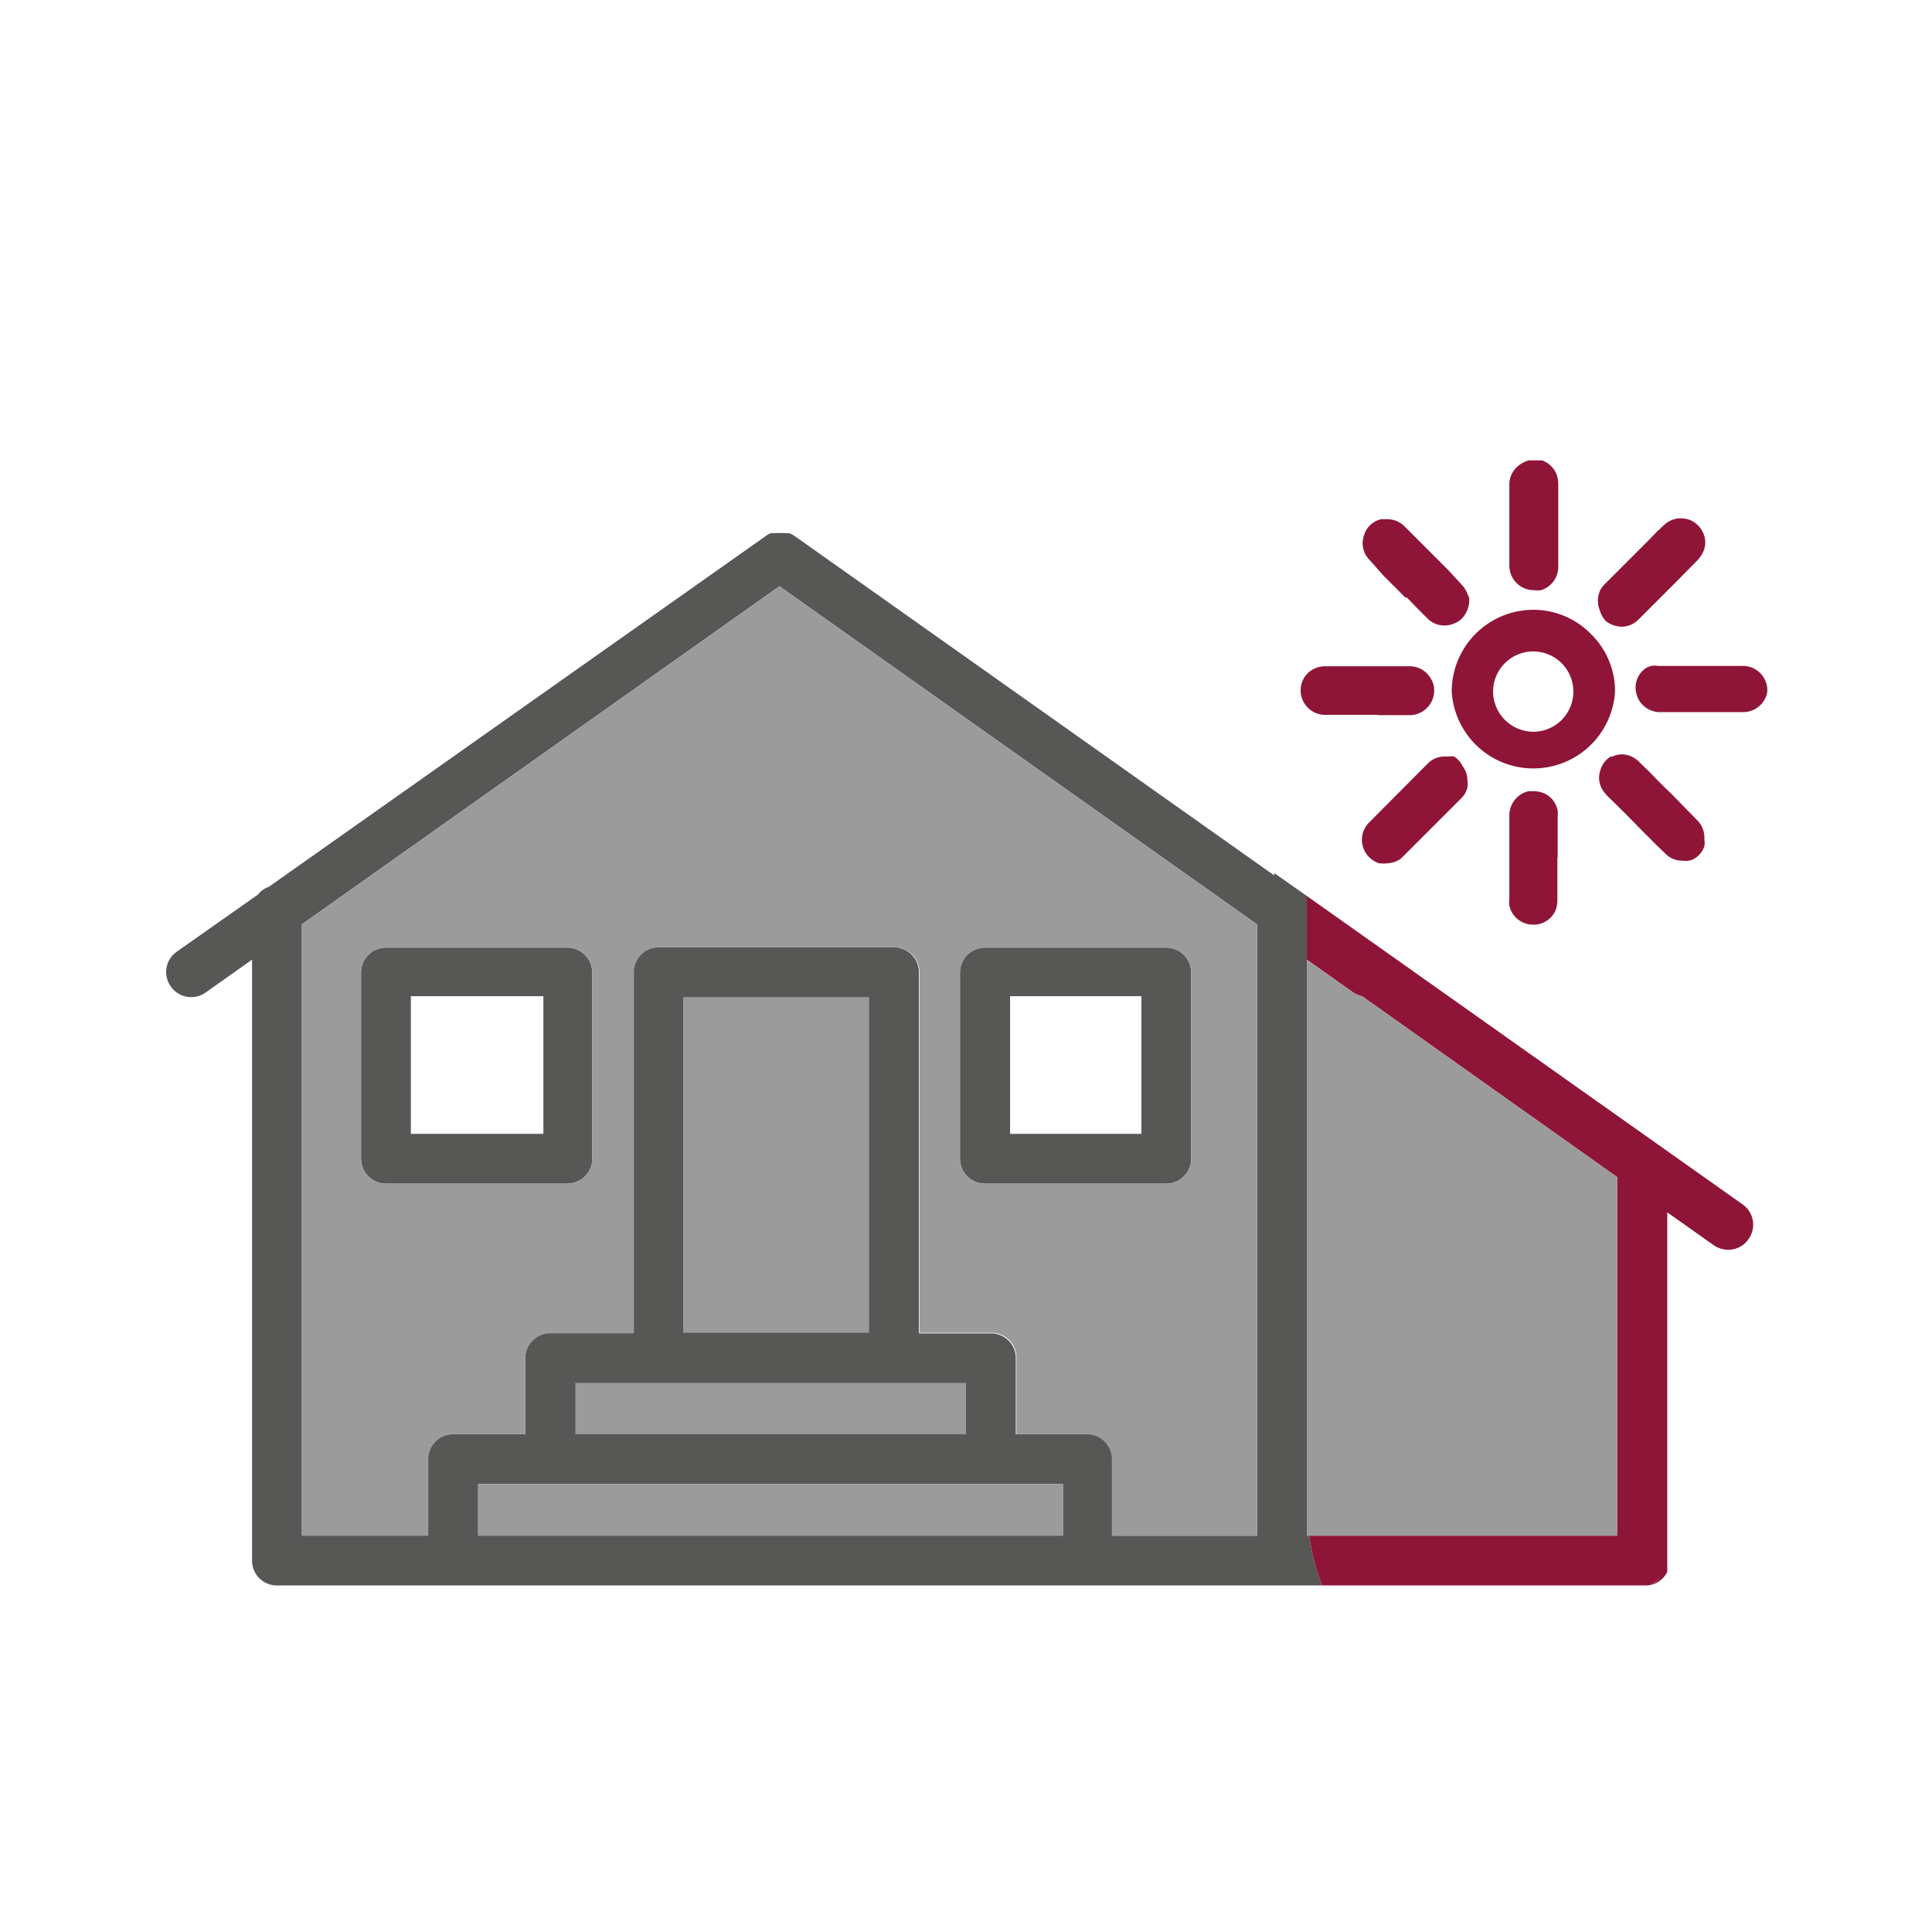 <?xml version="1.0" encoding="UTF-8"?> <svg xmlns="http://www.w3.org/2000/svg" id="Layer_1" data-name="Layer 1" viewBox="0 0 64 64"><defs><style>.cls-1{fill:#575756;}.cls-2{fill:#9c9b9b;}.cls-3{fill:#8e1537;}</style></defs><title>CT-CONSTRUCTION-ICONS-02</title><path class="cls-1" d="M18.79,31.39h-6a.83.83,0,0,0-.83.83v6.17a.83.83,0,0,0,.83.82h6a.83.83,0,0,0,.83-.82V32.22A.83.83,0,0,0,18.79,31.39ZM18,37.56H13.61V33H18Z"></path><path class="cls-1" d="M38.63,31.39h-6a.83.83,0,0,0-.83.83v6.17a.83.83,0,0,0,.83.82h6a.83.83,0,0,0,.83-.82V32.22A.83.83,0,0,0,38.63,31.39Zm-.82,6.17H33.46V33h4.35Z"></path><path class="cls-1" d="M54.63,52.49a.75.75,0,0,0,.38-.24A.88.88,0,0,1,54.63,52.49ZM22.63,33V44.15h6.16V33ZM19.06,45.81v1.7H32v-1.7Z"></path><path class="cls-1" d="M43.37,50.87h-6.5V48.34a.83.83,0,0,0-.83-.83H33.65V45a.82.82,0,0,0-.82-.83H30.44V32.21a.83.83,0,0,0-.82-.83H21.81a.83.83,0,0,0-.83.83V44.15H18.23a.83.83,0,0,0-.83.83v2.53H15a.83.83,0,0,0-.83.83v2.53H10V30.62l15.82-11.2,15.82,11.2V50.87h1.65V29.68l-1.08-.76V29L26.3,17.74h0a.65.65,0,0,0-.17-.08l-.13,0a.86.86,0,0,0-.16,0,.85.85,0,0,0-.16,0l-.13,0a.6.6,0,0,0-.16.08h0L8.9,29.38a.73.73,0,0,0-.35.25l-2.7,1.9a.82.82,0,0,0-.19,1.15.81.81,0,0,0,.67.35.83.83,0,0,0,.48-.15l1.54-1.09V51.7a.82.82,0,0,0,.82.82H43.79A7.54,7.54,0,0,1,43.37,50.87Zm-8.16,0H15.84V49.16H35.21Zm19.42,1.61a.75.75,0,0,0,.38-.24A.88.88,0,0,1,54.63,52.49Z"></path><rect class="cls-2" x="19.06" y="45.81" width="12.94" height="1.7"></rect><rect class="cls-2" x="22.63" y="33.03" width="6.16" height="11.12"></rect><path class="cls-2" d="M19.62,38.39a.83.83,0,0,1-.83.82h-6a.83.83,0,0,1-.83-.82V32.22a.83.83,0,0,1,.83-.83h6a.83.83,0,0,1,.83.83Zm19.84,0a.83.83,0,0,1-.83.82h-6a.83.83,0,0,1-.83-.82V32.22a.83.83,0,0,1,.83-.83h6a.83.83,0,0,1,.83.83Zm2.18,12.48V30.62L25.82,19.42,10,30.62V50.87h4.19V48.34a.83.83,0,0,1,.83-.83H17.4V45a.83.83,0,0,1,.83-.83H21V32.21a.83.83,0,0,1,.83-.83h7.81a.83.83,0,0,1,.82.83V44.15h2.39a.82.82,0,0,1,.82.83v2.53H36a.83.83,0,0,1,.83.83v2.54h4.77Zm-25.8,0H35.21V49.16H15.84Z"></path><path class="cls-3" d="M45.84,19.08l.08.08.16.16.39.39.08.08.05,0,.38.39.25.25.06.06a.78.78,0,0,0,.55.23h0a.8.8,0,0,0,.34-.07.7.7,0,0,0,.29-.21.87.87,0,0,0,.2-.57V19.8l-.05-.1a.86.86,0,0,0-.19-.32L48,18.91l-.05-.05-.7-.7-.49-.49-.24-.24a.79.79,0,0,0-.56-.23h-.11l-.1,0a.76.76,0,0,0-.56.52.78.78,0,0,0,.19.84Z"></path><path class="cls-3" d="M57.69,22.06H54.93a.59.59,0,0,0-.23,0,.64.64,0,0,0-.19.08h0l0,0a.78.78,0,0,0-.29.88.72.72,0,0,0,.09.2.81.81,0,0,0,.68.37h2.76a.81.81,0,0,0,.54-.21.79.79,0,0,0,.25-.44.78.78,0,0,0,0-.16A.81.81,0,0,0,57.69,22.06Z"></path><path class="cls-3" d="M51.6,28.41V27.05a1.49,1.49,0,0,0,0-.21.85.85,0,0,0-.06-.17.76.76,0,0,0-.31-.35.87.87,0,0,0-.41-.11l-.19,0a.83.83,0,0,0-.3.14.89.89,0,0,0-.19.2A.82.82,0,0,0,50,27v2.74A1.11,1.11,0,0,0,50,30a.8.8,0,0,0,.79.63h.07a.79.79,0,0,0,.68-.5,1,1,0,0,0,.05-.3V28.41Z"></path><path class="cls-3" d="M52.7,21a2.67,2.67,0,0,0-1.9-.8h0a2.71,2.71,0,0,0-2.71,2.71,2.71,2.71,0,0,0,5.41,0A2.65,2.65,0,0,0,52.7,21Zm-3.24,1.91a1.33,1.33,0,1,1,1.33,1.33v.21h0v-.21A1.34,1.34,0,0,1,49.46,22.88Z"></path><path class="cls-3" d="M53.19,20.57a.89.89,0,0,0,.52.19h0a.79.79,0,0,0,.58-.25l1-1,.21-.21.72-.73a1,1,0,0,0,.22-.34.74.74,0,0,0-.06-.65.59.59,0,0,0-.14-.18.7.7,0,0,0-.25-.17.81.81,0,0,0-.31-.06.8.8,0,0,0-.52.19l-.08.07-.11.11-.06.05-.36.37-.12.12-.23.23-.25.25-.13.13-.66.66a.82.82,0,0,0-.16.22.84.84,0,0,0,0,.66A.9.9,0,0,0,53.19,20.57Z"></path><path class="cls-3" d="M48.17,25.06a.73.73,0,0,0-.2,0h-.11a.78.78,0,0,0-.57.24l-.09.09-.08.08-1.77,1.78a.81.81,0,0,0,0,1.14.85.85,0,0,0,.34.21h.08a.39.39,0,0,0,.15,0,.87.87,0,0,0,.45-.13h0l0,0,.06-.05.21-.21.12-.12,1.46-1.46.19-.19a1,1,0,0,0,.12-.15,1.19,1.19,0,0,0,.08-.2.85.85,0,0,0,0-.23.77.77,0,0,0-.16-.48A.78.78,0,0,0,48.17,25.06Z"></path><path class="cls-3" d="M55.79,26.73l-.42-.43-.26-.25-.21-.21-.23-.24-.38-.37a.81.81,0,0,0-.56-.24.7.7,0,0,0-.31.07h0l0,0-.06,0a.76.76,0,0,0-.34.44.81.81,0,0,0-.05.27.79.79,0,0,0,.21.52l.06.07.59.58.57.58.41.41.08.08.29.28a.76.76,0,0,0,.54.22A.81.81,0,0,0,56,28.5a.52.52,0,0,0,.15-.07.76.76,0,0,0,.31-.4.79.79,0,0,0,0-.22v-.08a.8.8,0,0,0-.26-.58Z"></path><path class="cls-3" d="M50,17.36v1.37a.81.81,0,0,0,.81.82,1,1,0,0,0,.24,0,.81.81,0,0,0,.57-.78c0-.92,0-1.83,0-2.74a.91.91,0,0,0-.08-.37.81.81,0,0,0-.46-.41H51l-.16,0-.19,0a.91.91,0,0,0-.34.17A.8.8,0,0,0,50,16v1.38Z"></path><path class="cls-3" d="M45.65,23.69h1a.82.82,0,0,0,.86-.81.72.72,0,0,0-.1-.38.81.81,0,0,0-.72-.43H43.9a.85.85,0,0,0-.38.09.9.9,0,0,0-.2.14.81.81,0,0,0,.57,1.38h1.76Z"></path><path class="cls-3" d="M57.73,39.9,43.29,29.68v2.11l1.54,1.09a.81.81,0,0,0,.29.12l8.46,6V50.87H43.37a7.54,7.54,0,0,0,.42,1.65H54.57a.81.81,0,0,0,.66-.45V40.16l1.54,1.09a.85.85,0,0,0,.48.15.81.81,0,0,0,.67-.35A.82.82,0,0,0,57.73,39.9Zm-3.1,12.59a.88.88,0,0,0,.38-.24A.75.75,0,0,1,54.63,52.49Z"></path><path class="cls-2" d="M53.58,39V50.87H43.29V31.79l1.54,1.09a.81.81,0,0,0,.29.12Z"></path><path class="cls-2" d="M54.63,52.49a.88.88,0,0,0,.38-.24A.75.75,0,0,1,54.63,52.49Z"></path></svg> 